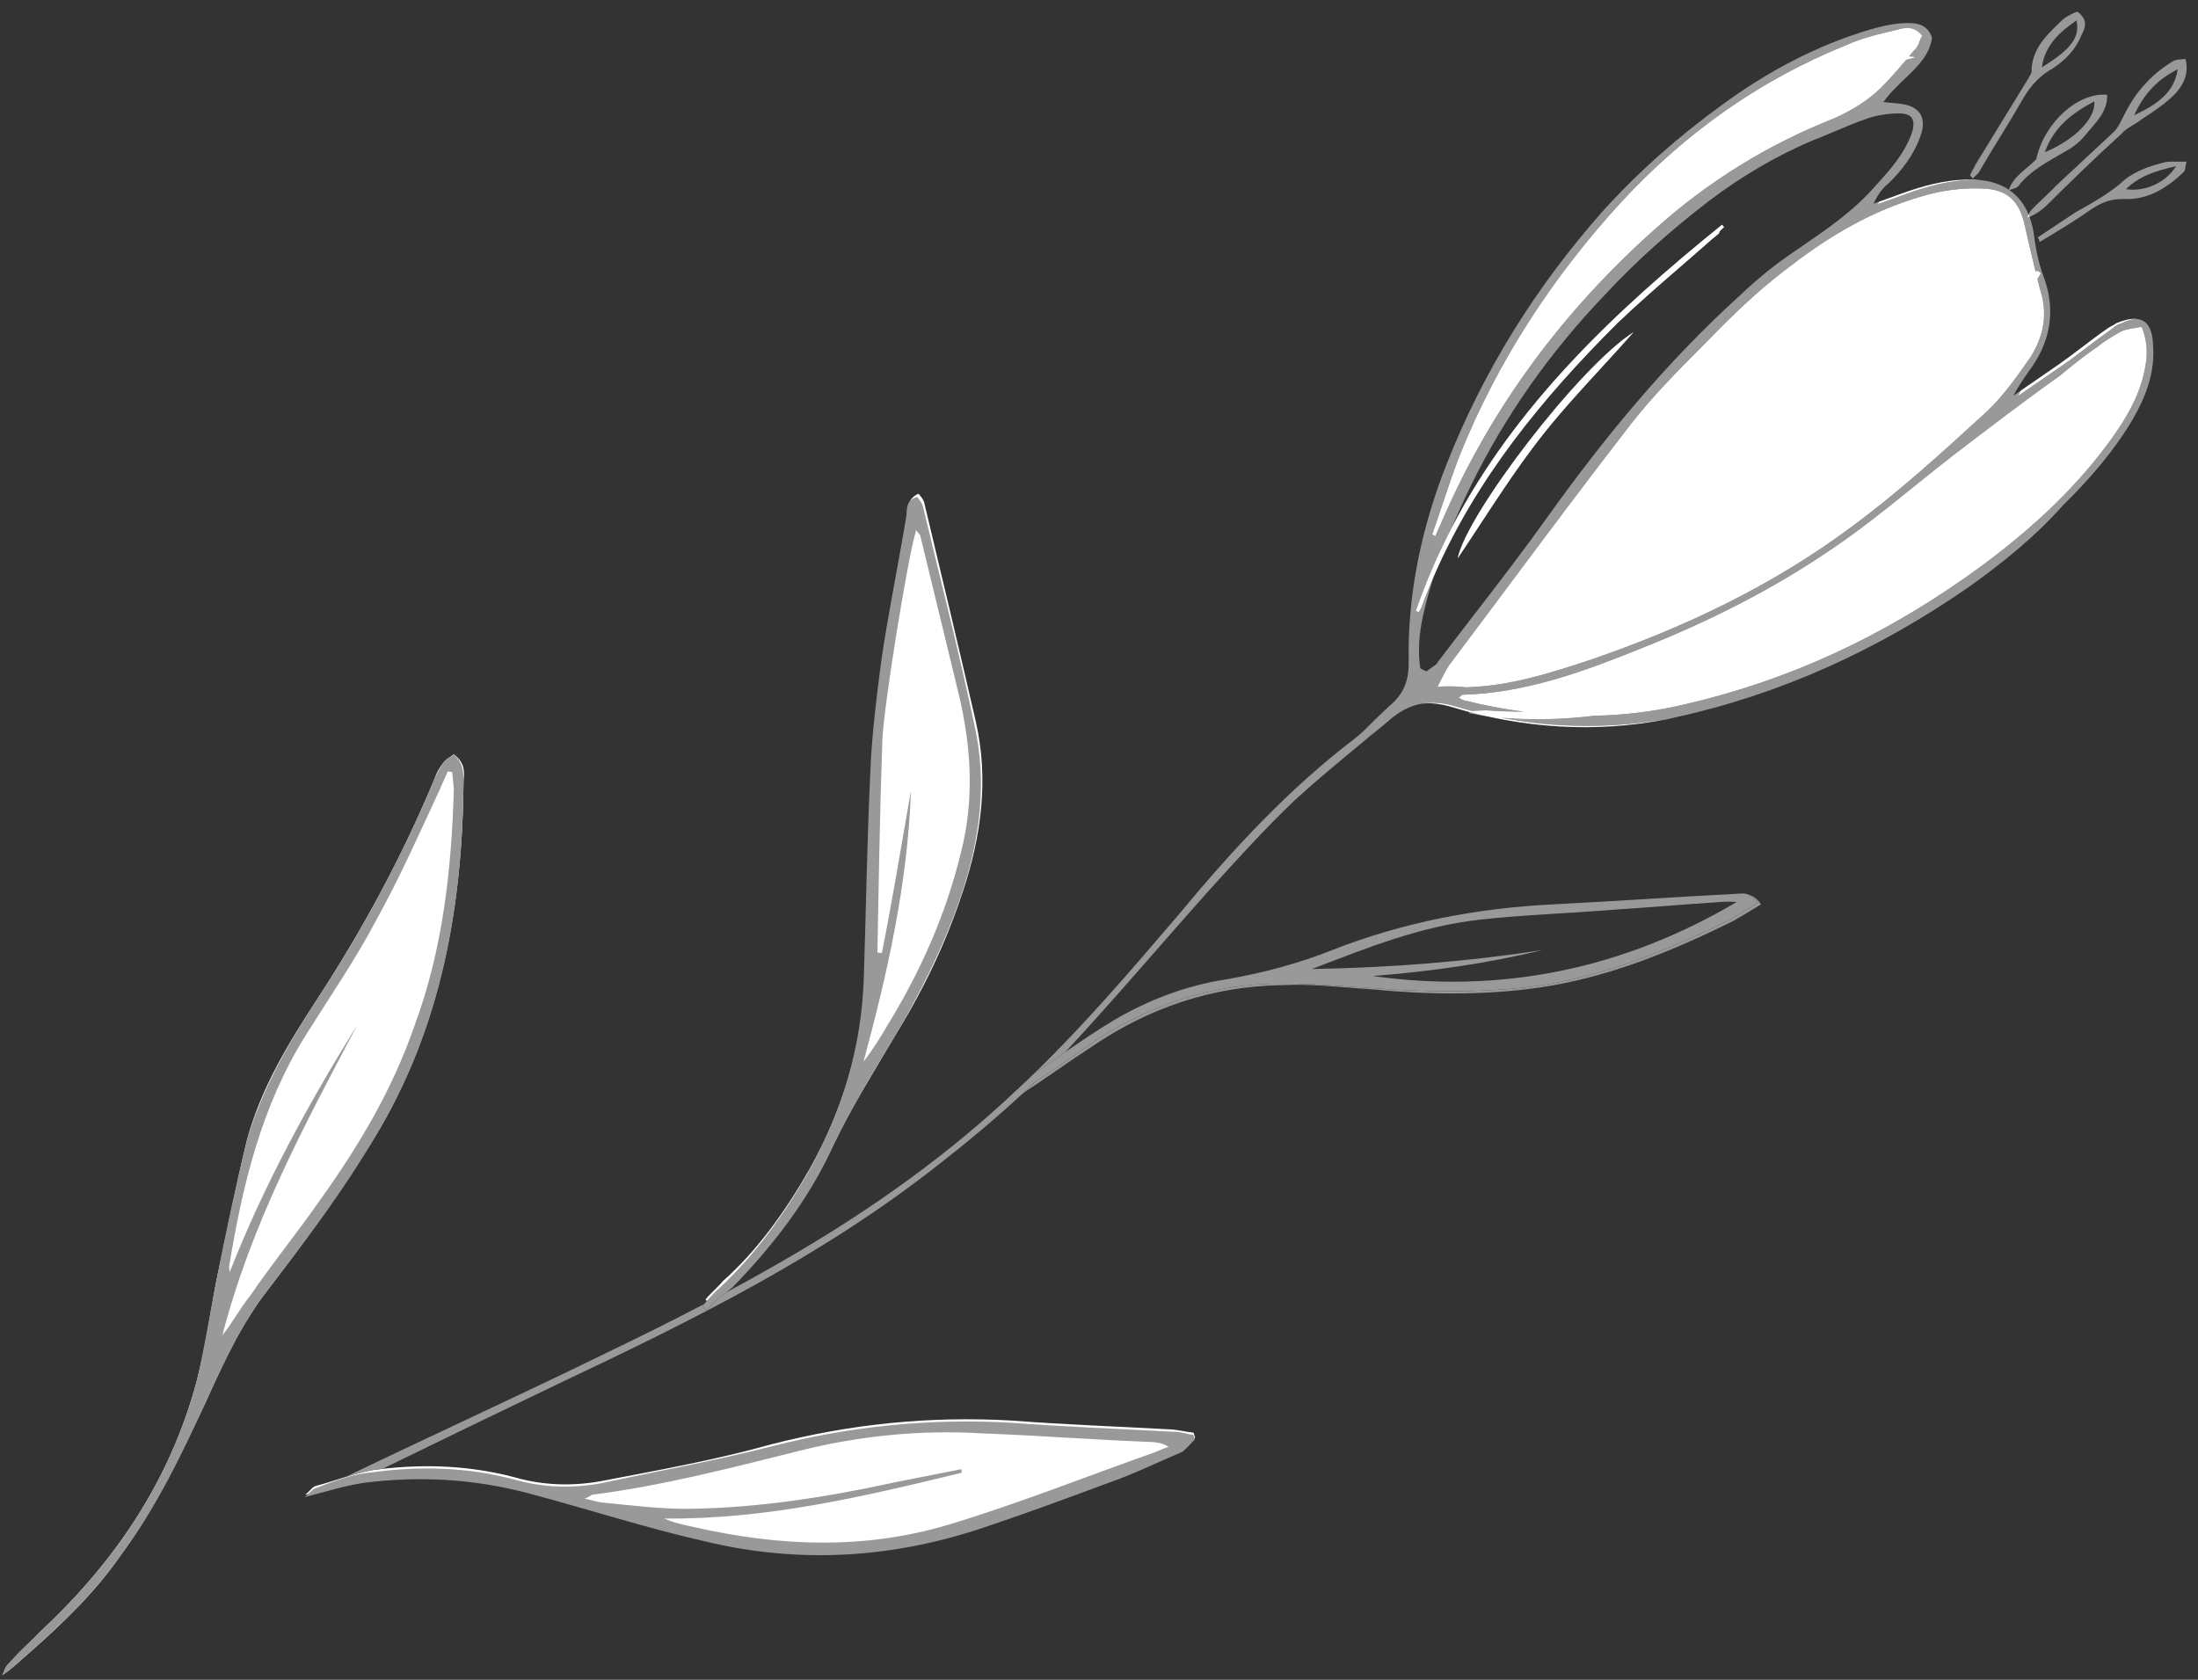 <?xml version="1.0"?>
<svg xmlns="http://www.w3.org/2000/svg" width="140" height="107" viewBox="0 0 140 107" fill="none">
  <rect x="0" y="0" width="140" height="107" fill="#333333" stroke="none"/>
  <path d="M1.909 105.246C1.369 105.691 0.815 106.277 0.134 106.708C0.302 106.44 0.329 106.159 0.561 105.968C1.269 105.255 1.9 104.606 2.609 103.893C7.373 99.453 10.861 94.25 12.537 87.948C13.101 85.8 13.383 83.625 13.805 81.463C14.451 78.471 15.019 75.543 15.728 72.627C16.618 69.304 18.39 66.421 20.224 63.615C23.145 59.138 25.657 54.48 27.696 49.562C27.801 49.217 27.969 48.949 28.214 48.618C28.382 48.35 28.677 48.237 28.909 48.046C29.635 48.614 29.581 49.177 29.526 49.74C29.466 57.691 28.075 65.442 23.924 72.356C21.816 75.775 19.518 78.963 17.079 82.136C15.376 84.315 14.209 86.831 13.118 89.283C11.511 92.679 9.903 96.075 7.695 99.058C6.042 101.455 4.008 103.389 1.909 105.246Z" fill="white"/>
  <path d="M1.909 105.246C4.008 103.389 6.042 101.455 7.695 99.058C9.98 96.011 11.588 92.615 13.118 89.283C14.286 86.767 15.376 84.315 17.079 82.136C19.518 78.963 21.88 75.853 23.924 72.356C28.152 65.378 29.466 57.691 29.526 49.74C29.503 49.24 29.558 48.677 28.909 48.046C28.677 48.237 28.382 48.35 28.214 48.618C28.046 48.886 27.878 49.154 27.696 49.562C25.657 54.48 23.145 59.138 20.224 63.615C18.39 66.421 16.682 69.381 15.728 72.627C15.019 75.543 14.373 78.535 13.805 81.463C13.383 83.625 13.024 85.863 12.537 87.948C10.861 94.25 7.373 99.453 2.609 103.893C1.9 104.606 1.206 105.178 0.561 105.968C0.329 106.159 0.302 106.44 0.134 106.708C0.892 106.213 1.369 105.691 1.909 105.246ZM14.627 81.046C14.641 80.905 14.577 80.828 14.591 80.687C15.455 75.443 16.65 70.444 19.507 65.89C21.019 63.479 22.672 61.081 23.98 58.58C25.443 55.951 26.715 53.09 27.973 50.371C28.155 49.962 28.336 49.553 28.518 49.145C28.659 49.158 28.659 49.158 28.8 49.172C28.836 49.531 28.872 49.889 28.908 50.248C28.762 55.42 28.194 60.551 26.372 65.418C24.991 69.405 22.87 72.965 20.404 76.42C18.919 78.549 17.306 80.524 15.899 82.59C15.254 83.38 14.813 84.261 14.168 85.051C15.99 77.981 19.369 71.702 22.762 65.282C19.647 70.308 16.799 75.502 14.627 81.046Z" fill="#999999"/>
  <path d="M75.34 92.33C73.71 93.025 72.143 93.796 70.527 94.35C67.947 95.308 65.368 96.266 62.725 97.146C56.849 99.134 50.919 99.483 44.948 98.051C41.125 97.183 37.329 96.034 33.596 94.962C30.209 93.994 26.677 93.794 23.216 94.311C21.999 94.406 20.819 94.86 19.434 95.223C19.82 94.905 19.911 94.701 20.129 94.651C20.741 94.487 21.356 94.284 21.981 94.094C22.548 93.922 23.122 93.76 23.707 93.648C23.925 93.618 24.143 93.59 24.361 93.566C27.17 93.246 29.993 93.37 32.757 94.099C34.623 94.635 36.466 94.672 38.273 94.35C41.965 93.642 45.58 92.998 49.158 91.995C54.185 90.706 59.207 90.198 64.365 90.485C67.821 90.749 71.29 90.872 74.682 91.059C75.104 91.1 75.59 91.218 76.012 91.259C76.076 91.336 76.062 91.477 76.126 91.554C75.881 91.885 75.635 92.217 75.34 92.33Z" fill="white"/>
  <path d="M76.112 91.695C76.049 91.618 76.062 91.477 75.999 91.4C75.576 91.359 75.168 91.177 74.668 91.2C71.276 91.013 67.807 90.89 64.352 90.626C59.194 90.339 54.171 90.847 49.145 92.135C45.503 93.061 41.888 93.705 38.26 94.49C36.453 94.812 34.609 94.776 32.743 94.24C29.764 93.454 26.718 93.371 23.693 93.789C22.476 93.884 21.296 94.338 20.115 94.792C19.897 94.842 19.729 95.109 19.42 95.364C20.805 95.001 22.049 94.624 23.203 94.452C26.726 94.012 30.118 94.198 33.583 95.103C37.392 96.111 41.111 97.324 44.934 98.192C50.905 99.624 56.835 99.275 62.712 97.287C65.354 96.406 67.934 95.449 70.513 94.491C72.13 93.937 73.696 93.166 75.326 92.471C75.635 92.217 75.88 91.885 76.112 91.695ZM73.546 92.512C69.133 94.073 64.846 95.789 60.382 97.132C54.969 98.739 49.593 98.502 44.172 97.266C43.545 97.134 42.918 97.002 42.305 96.73C48.835 96.794 55.015 95.333 61.273 93.808C61.209 93.731 61.286 93.668 61.223 93.59C59.774 93.876 58.326 94.162 56.877 94.448C52.595 95.383 48.34 96.036 43.999 96.112C42.078 96.139 40.185 95.885 38.355 95.707C38.074 95.68 37.728 95.576 37.243 95.457C37.538 95.344 37.615 95.28 37.692 95.217C42.151 94.654 46.524 93.515 50.82 92.44C54.68 91.464 58.626 91.065 62.581 91.307C66.191 91.444 69.787 91.721 73.397 91.858C73.678 91.885 74.101 91.926 74.432 92.171C74.214 92.221 73.842 92.398 73.546 92.512Z" fill="#999999"/>
  <path d="M51.568 74.468C53.716 70.627 54.97 66.486 55.111 62.095C55.253 57.704 55.317 53.376 55.522 49.063C55.677 46.733 55.909 44.34 56.204 42.025C56.722 38.878 57.241 35.731 57.822 32.662C57.863 32.24 57.841 31.74 58.508 31.45C58.699 31.681 58.826 31.836 58.876 32.054C59.988 36.708 61.099 41.363 62.148 45.94C62.996 49.645 62.501 53.291 61.301 56.869C60.193 60.243 58.689 63.294 56.841 66.241C55.56 68.461 54.138 70.668 53.062 72.979C51.531 76.311 49.26 79.217 46.735 81.814C46.258 82.336 45.654 82.704 45.191 83.085C45.127 83.008 45.064 82.931 44.937 82.776C45.259 82.381 45.722 82 46.045 81.605C48.22 79.684 50.028 77.16 51.568 74.468Z" fill="white"/>
  <path d="M46.644 82.018C49.169 79.421 51.44 76.516 52.971 73.183C54.124 70.808 55.405 68.588 56.75 66.445C58.535 63.421 60.115 60.306 61.21 57.074C62.41 53.496 62.905 49.849 62.057 46.144C61.086 41.503 59.897 36.912 58.785 32.258C58.735 32.04 58.544 31.808 58.417 31.654C57.686 31.867 57.772 32.444 57.731 32.866C57.213 36.013 56.554 39.146 56.114 42.229C55.818 44.545 55.522 46.861 55.431 49.267C55.226 53.581 55.162 57.908 55.02 62.299C54.879 66.69 53.625 70.831 51.477 74.672C49.937 77.365 48.129 79.889 45.863 82.014C45.515 82.3 45.155 82.702 44.851 83.068C44.819 83.107 44.786 83.146 44.755 83.185C44.819 83.262 44.882 83.339 45.009 83.494C45.422 82.966 45.854 82.627 46.237 82.335C46.381 82.225 46.518 82.122 46.644 82.018ZM58.024 50.371C57.401 53.863 56.856 57.291 56.169 60.705C56.029 60.692 55.888 60.678 55.888 60.678C55.966 56.21 56.044 51.742 56.199 47.21C56.263 45.085 57.845 35.364 58.353 33.779C58.48 33.933 58.544 34.011 58.608 34.088C59.42 37.434 60.232 40.781 61.044 44.128C61.857 47.474 62.092 50.907 61.188 54.372C60.243 58.258 58.608 61.936 56.5 65.355C56.073 66.095 55.569 66.899 55.001 67.625C56.546 61.95 57.809 56.247 58.024 50.371Z" fill="#999999"/>
  <path d="M139.197 3.75C139.461 4.699 139.034 5.439 138.557 5.961C137.926 6.611 137.167 7.106 136.409 7.6C136.023 7.918 135.432 8.145 135.11 8.54C133.475 10.016 131.827 11.632 130.255 13.184C129.976 13.414 129.697 13.644 129.267 13.807C129.221 13.824 129.174 13.841 129.124 13.856C129.153 13.791 129.183 13.726 129.211 13.665C129.272 13.536 129.331 13.427 129.383 13.384C129.86 12.862 130.478 12.354 130.955 11.832C132.126 10.737 133.298 9.643 134.547 8.486C134.933 8.168 135.128 7.618 135.387 7.146C136.087 5.793 137.04 4.749 138.326 3.95C138.557 3.759 138.98 3.8 139.197 3.75ZM138.707 4.413C137.513 5.008 136.573 5.911 135.937 7.341C137.426 6.633 138.493 5.884 138.707 4.413Z" fill="#999999"/>
  <path d="M125.479 11.159C125.569 10.954 125.738 10.686 125.828 10.482C126.928 8.67 128.104 6.795 129.203 4.984C129.294 4.779 129.448 4.652 129.398 4.434C129.471 2.949 130.552 2.06 131.415 1.22C131.647 1.029 132.019 0.852 132.314 0.739C132.977 1.229 132.859 1.715 132.6 2.187C132.223 3.145 131.592 3.794 130.756 4.353C129.78 4.898 129.212 5.624 128.694 6.568C127.84 8.049 126.923 9.451 126.069 10.932C125.978 11.136 125.76 11.186 125.669 11.39C125.606 11.313 125.542 11.236 125.479 11.159ZM130.052 4.285C131.864 3.181 132.509 2.391 132.26 1.302C131.27 1.987 130.266 2.813 130.052 4.285Z" fill="#999999"/>
  <path d="M134.216 6.038C134.248 7.178 133.398 7.877 132.831 8.603C132.508 8.998 132.045 9.38 131.595 9.62C130.465 10.292 129.347 10.823 128.534 11.881C128.388 12.002 128.183 12.053 127.976 12.101C127.965 12.103 127.955 12.106 127.944 12.108C127.947 12.1 127.949 12.092 127.952 12.085C128.258 11.206 129.071 10.79 129.697 10.147C130.211 7.781 132.386 5.861 134.216 6.038ZM130.238 9.702C132.163 8.894 133.503 7.532 133.394 6.456C132.045 7.177 130.824 8.054 130.238 9.702Z" fill="#999999"/>
  <path d="M129.783 15.128C130.618 14.569 131.377 14.075 132.212 13.516C133.189 12.972 134.165 12.427 135.014 11.728C135.8 10.951 136.903 10.561 137.993 10.311C138.352 10.275 138.774 10.316 139.274 10.293C139.169 10.639 139.219 10.857 139.065 10.984C137.97 12.014 136.762 12.75 135.277 12.677C134.496 12.672 133.983 12.835 133.302 13.267C132.235 14.016 131.027 14.751 129.896 15.423C129.91 15.282 129.846 15.205 129.783 15.128ZM135.409 12.05C136.599 12.236 137.934 11.655 138.606 10.584C137.298 10.883 136.272 11.21 135.409 12.05Z" fill="#999999"/>
  <path d="M93.611 45.295C93.654 45.291 93.696 45.288 93.737 45.285C93.867 45.276 93.989 45.275 94.11 45.273C94.27 45.271 94.43 45.268 94.61 45.25C95.436 45.308 96.255 45.337 97.07 45.339C103.977 45.358 110.466 43.425 116.624 40.209C119.321 38.765 121.765 37.013 124.222 35.12C125.302 34.23 126.447 33.418 127.591 32.605C127.655 32.682 127.718 32.759 127.782 32.837C126.02 34.158 124.244 35.62 122.482 36.941C121.492 37.626 120.502 38.312 119.512 38.997C115.707 41.612 111.638 43.278 107.188 44.48C105.299 44.975 103.405 45.367 101.492 45.595C99.558 45.824 97.605 45.886 95.618 45.715C95.248 45.683 94.877 45.644 94.505 45.595C94.224 45.568 93.879 45.464 93.597 45.436C93.597 45.436 93.533 45.359 93.611 45.295Z" fill="#999999"/>
  <path d="M126.99 17.557C118.256 26.301 108.443 33.733 97.576 39.57C97.916 39.355 98.241 39.12 98.566 38.885C98.89 38.65 99.215 38.415 99.556 38.199C101.445 37.033 103.334 35.866 105.082 34.686C105.5 34.406 105.922 34.132 106.344 33.858C107.609 33.035 108.874 32.211 110.032 31.258L110.034 31.257C113.957 28.156 117.88 25.056 121.74 21.879C122.912 20.913 123.996 19.909 125.09 18.894C125.652 18.372 126.218 17.848 126.799 17.325C126.863 17.402 126.926 17.48 126.99 17.557Z" fill="#999999"/>
  <path d="M90.179 38.924C90.828 37.053 91.6 35.281 92.478 33.595C96.533 25.806 102.842 19.843 109.685 14.316C109.749 14.394 109.812 14.471 109.812 14.471C109.658 14.598 109.504 14.725 109.49 14.866C109.336 14.993 109.181 15.12 109.027 15.247C108.359 15.84 107.692 16.417 107.029 16.992C105.684 18.157 104.352 19.311 103.041 20.563C98.247 25.336 94.001 30.514 91.314 36.732C91.049 37.347 90.799 37.971 90.565 38.606C90.558 38.677 90.516 38.744 90.474 38.811C90.432 38.878 90.39 38.945 90.383 39.015C90.383 39.015 90.32 38.938 90.179 38.924Z" fill="#999999"/>
  <path d="M111.343 41.189C112.692 40.467 114.245 39.836 115.53 39.037C117.637 37.821 119.681 36.527 121.597 35.079C124.735 32.754 127.415 30.03 130.171 27.243C130.494 26.848 130.943 26.607 131.456 26.444C128.636 29.154 125.879 31.942 123.009 34.434C119.676 37.308 115.848 39.423 111.842 41.166C111.765 41.23 111.547 41.28 111.407 41.266C111.407 41.266 111.407 41.266 111.343 41.189Z" fill="#999999"/>
  <path d="M101.959 32.465C103.371 29.618 113.517 20.229 116.328 19.081C115.363 19.927 114.366 20.758 113.361 21.596C111.859 22.848 110.34 24.114 108.889 25.464C106.391 27.779 104.098 30.186 101.959 32.465Z" fill="#999999"/>
  <path d="M104.049 21.159C103.373 21.926 102.684 22.677 101.996 23.426C100.574 24.975 99.162 26.514 97.9 28.164C96.578 29.892 95.391 31.704 94.251 33.442C93.778 34.164 93.312 34.874 92.849 35.56C93.404 32.772 100.566 23.378 104.049 21.159Z" fill="#999999"/>
  <path d="M123.152 23.436C119.378 27.191 114.836 30.8 109.759 34.073C114.301 30.464 118.765 26.919 123.152 23.436Z" fill="#999999"/>
  <path d="M122.015 3.648C121.813 3.7 121.611 3.755 121.411 3.81C117.278 4.956 113.523 6.705 109.872 8.722C111.589 6.824 119.122 3.552 121.593 3.594C121.757 3.597 121.899 3.614 122.015 3.648Z" fill="#999999"/>
  <path d="M129.987 17.421C129.916 17.538 129.844 17.652 129.77 17.765C128.865 19.139 127.692 20.197 126.29 21.112C126.567 20.819 126.847 20.491 127.128 20.163C127.408 19.835 127.689 19.507 127.966 19.214C128.281 18.89 128.562 18.562 128.842 18.234C129.105 17.927 129.367 17.62 129.658 17.316C129.678 17.295 129.698 17.274 129.719 17.253C129.86 17.267 129.923 17.344 129.987 17.421Z" fill="#999999"/>
  <path d="M112.166 57.609L112.167 57.608C111.933 57.259 111.694 57.096 111.459 57.025C111.628 57.112 111.796 57.263 111.962 57.518L111.961 57.518C111.358 57.886 110.754 58.253 110.228 58.557C106.272 60.518 102.204 62.184 97.808 62.824C94.284 63.263 90.738 63.204 87.142 62.926C86.672 62.898 86.206 62.866 85.743 62.834C84.327 62.737 82.931 62.642 81.484 62.662C77.079 62.661 72.961 64.109 69.31 66.597C68.2 67.411 67.099 68.144 65.965 68.885C65.808 69.034 65.65 69.183 65.491 69.332C65.388 69.428 65.285 69.524 65.181 69.62C65.201 69.607 65.22 69.594 65.24 69.581C66.704 68.621 68.043 67.648 69.514 66.688C73.165 64.2 77.207 62.816 81.688 62.753C83.546 62.649 85.439 62.903 87.346 63.017C90.865 63.358 94.411 63.418 98.012 62.914C102.408 62.275 106.477 60.609 110.432 58.648C110.959 58.344 111.562 57.977 112.166 57.609Z" fill="#999999"/>
  <path fill-rule="evenodd" clip-rule="evenodd" d="M45.009 83.494L44.755 83.185C44.786 83.146 44.819 83.107 44.851 83.068C42.783 84.148 40.683 85.188 38.565 86.208C33.077 88.896 27.505 91.429 21.981 94.094C22.548 93.922 23.122 93.76 23.707 93.648C23.925 93.618 24.143 93.59 24.361 93.566C28.093 91.744 31.834 89.932 35.609 88.124C44.096 84.116 52.379 80.017 59.764 74.197C61.594 72.773 63.373 71.285 65.081 69.712L65.082 69.711C65.098 69.697 65.115 69.681 65.131 69.666C65.147 69.651 65.164 69.636 65.181 69.62C65.285 69.524 65.388 69.428 65.491 69.332C65.669 69.149 65.85 68.96 65.965 68.885C67.099 68.144 68.2 67.411 69.31 66.597C72.961 64.109 77.079 62.661 81.484 62.662C82.931 62.642 84.327 62.737 85.743 62.834C86.206 62.866 86.672 62.898 87.142 62.926C90.738 63.204 94.284 63.263 97.808 62.824C102.204 62.184 106.272 60.518 110.228 58.557C110.754 58.253 111.358 57.886 111.961 57.518L111.962 57.518C111.796 57.263 111.628 57.112 111.459 57.025C111.124 56.853 110.787 56.93 110.455 56.945C106.6 57.14 102.808 57.412 98.953 57.606C94.099 57.846 89.395 58.74 84.89 60.506C82.746 61.364 80.412 61.99 78.028 62.398C75.504 62.793 73.142 63.7 70.958 64.981C69.872 65.631 68.867 66.317 67.856 67.014C67.253 67.43 66.647 67.85 66.022 68.267C65.986 68.288 65.952 68.309 65.917 68.331L65.899 68.349C65.527 68.709 65.154 69.071 64.773 69.425C64.748 69.448 64.72 69.466 64.696 69.489C60.472 73.484 55.74 76.861 50.767 79.789C49.282 80.668 47.77 81.514 46.237 82.335C45.854 82.627 45.422 82.966 45.009 83.494ZM98.244 60.521C94.68 61.384 91.079 61.887 87.428 62.172C95.628 63.323 103.384 61.73 110.618 57.458C110.196 57.417 109.697 57.44 109.338 57.476C107.122 57.617 104.829 57.821 102.613 57.961C99.82 58.188 97.041 58.273 94.312 58.577C90.507 58.99 87.106 60.365 83.564 61.727C88.545 61.642 93.413 61.261 98.244 60.521ZM65.131 69.666C65.112 69.685 65.094 69.704 65.081 69.712C65.126 69.683 65.18 69.637 65.24 69.581C65.22 69.594 65.201 69.607 65.181 69.62C65.164 69.636 65.147 69.651 65.131 69.666Z" fill="#999999"/>
  <path fill-rule="evenodd" clip-rule="evenodd" d="M87.474 45.944C87.158 46.268 86.842 46.593 86.495 46.879L86.341 47.006C82.122 50.22 78.552 54.066 75.173 58.143L74.9 58.463C71.993 61.864 69.13 65.212 65.917 68.331C65.952 68.309 65.986 68.288 66.022 68.267C66.647 67.85 67.253 67.43 67.856 67.014C70.946 63.693 73.832 60.283 76.858 56.885C78.688 54.861 80.518 52.836 82.476 50.965C83.956 49.617 85.423 48.409 86.967 47.138L87.553 46.591C87.376 46.769 87.199 46.947 86.967 47.138L88.357 45.994C89.034 45.367 89.751 44.972 90.54 44.826C91.207 44.703 91.926 44.756 92.716 44.996C93.056 45.099 93.396 45.195 93.737 45.285C93.867 45.276 93.989 45.275 94.11 45.273C94.27 45.271 94.43 45.268 94.61 45.25C95.436 45.308 96.255 45.337 97.07 45.339C95.815 45.175 94.564 44.936 93.32 44.628C93.233 44.62 93.176 44.587 93.096 44.542C93.047 44.514 92.99 44.481 92.912 44.446L93.143 44.256C97.203 44.152 100.963 42.74 104.659 41.251C108.946 39.536 112.978 37.511 116.784 34.896C118.556 33.696 120.251 32.33 121.933 30.974C122.777 30.294 123.617 29.616 124.463 28.963L124.466 28.961C126.69 27.259 128.914 25.557 131.202 23.933C131.975 23.297 132.747 22.662 133.582 22.103C134.045 21.722 134.572 21.418 135.099 21.113C135.347 20.995 135.652 20.946 135.957 20.897C136.109 20.872 136.261 20.847 136.407 20.814C136.924 22.072 136.751 23.121 136.424 24.297C135.902 26.022 134.83 27.552 133.695 29.005C131.346 31.974 128.399 34.53 125.198 36.778C119.784 40.586 113.981 43.292 107.583 44.803C105.563 45.304 103.528 45.559 101.492 45.595C99.558 45.824 97.605 45.886 95.618 45.715C99.176 46.405 102.79 46.408 106.425 45.756C106.498 45.742 106.571 45.727 106.644 45.712C113.433 44.229 119.608 41.396 125.347 37.431C127.636 35.806 129.721 34.09 131.396 32.192C133.045 30.576 134.644 28.742 135.834 26.726C136.688 25.246 137.26 23.738 137.142 22.022C137.105 20.908 136.752 20.354 136.042 20.311C135.761 20.341 135.439 20.442 135.076 20.614C134.858 20.664 134.627 20.855 134.472 20.982C133.949 21.349 133.441 21.735 132.942 22.114C132.424 22.507 131.916 22.893 131.411 23.242C130.917 23.585 130.442 23.911 129.967 24.237L129.965 24.239L129.963 24.241C129.488 24.567 129.013 24.893 128.519 25.235C128.581 25.115 128.647 24.996 128.717 24.877C128.559 24.986 128.399 25.096 128.237 25.208C128.524 24.653 128.906 24.106 129.263 23.597C129.34 23.486 129.417 23.377 129.491 23.27C130.653 21.535 130.908 19.642 130.177 17.653C129.837 16.767 129.651 15.755 129.528 14.819C129.472 14.464 129.386 14.124 129.267 13.807C129.221 13.824 129.174 13.841 129.124 13.856C129.153 13.791 129.183 13.726 129.211 13.665C128.947 13.028 128.543 12.489 127.976 12.101L127.944 12.108L127.952 12.085C127.469 11.76 126.868 11.544 126.136 11.469C126.112 11.466 126.087 11.464 126.062 11.462C125.954 11.46 125.845 11.462 125.733 11.467C124.171 11.458 122.709 11.885 121.31 12.388C121.015 12.502 120.739 12.6 120.463 12.697C120.187 12.795 119.911 12.892 119.616 13.006C119.635 12.953 119.655 12.901 119.676 12.851C119.565 12.891 119.451 12.934 119.335 12.978C119.607 12.366 119.93 11.97 120.316 11.653C121.179 10.813 121.914 9.819 122.305 8.72C122.787 7.417 122.215 6.722 120.948 6.599L120.244 6.531L119.962 6.503C120.355 5.943 120.843 5.478 121.316 5.027C122.134 4.247 122.907 3.51 123.06 2.399C122.838 1.752 122.392 1.538 121.895 1.484C121.771 1.47 121.644 1.466 121.516 1.468C120.735 1.463 119.863 1.663 119.132 1.876C115.695 2.893 112.548 4.577 109.641 6.711C106.889 8.717 104.405 10.892 102.098 13.439C97.87 18.215 94.509 23.573 92.156 29.525C90.557 33.562 89.648 37.807 89.724 42.148C89.742 43.429 89.379 44.246 88.452 45.009L87.474 45.944ZM92.991 28.967C95.421 22.951 98.923 17.607 103.292 12.844C107.339 8.477 112.071 5.099 117.615 2.866C118.655 2.398 119.745 2.149 120.835 1.899C121.348 1.736 121.925 1.65 122.433 2.267C122.373 2.363 122.329 2.479 122.283 2.6C122.201 2.817 122.113 3.049 121.915 3.212C121.819 3.325 121.724 3.438 121.631 3.549L121.628 3.552L121.627 3.553L121.593 3.594C121.757 3.597 121.899 3.614 122.015 3.648C121.813 3.7 121.611 3.755 121.411 3.81C120.879 4.44 120.362 5.04 119.763 5.632C118.9 6.471 117.846 7.08 116.806 7.547C112.597 9.199 108.741 11.596 105.394 14.611C99.64 19.736 95.071 25.829 91.969 32.917L91.424 34.143C91.441 34.163 91.447 34.175 91.447 34.175C91.447 34.175 91.438 34.17 91.422 34.161C91.389 34.14 91.322 34.098 91.219 34.052C91.443 33.424 91.657 32.785 91.873 32.14C92.224 31.092 92.581 30.027 92.991 28.967ZM90.464 42.575C90.292 41.422 90.401 40.296 90.651 39.183C90.834 38.356 91.058 37.539 91.314 36.732C91.049 37.347 90.799 37.971 90.565 38.606C90.558 38.677 90.516 38.744 90.474 38.811C90.432 38.878 90.39 38.945 90.383 39.015C90.383 39.015 90.32 38.938 90.179 38.924C90.828 37.053 91.6 35.281 92.478 33.595C92.845 32.721 93.238 31.862 93.645 31.019C95.861 26.474 98.741 22.42 102.22 18.779C104.281 16.563 106.457 14.643 108.836 12.813C110.907 11.238 113.092 9.958 115.389 8.973C115.903 8.775 116.405 8.563 116.899 8.354C117.54 8.083 118.168 7.818 118.791 7.598C119.381 7.371 120.176 7.234 120.816 7.226C121.815 7.18 122.055 7.63 121.756 8.524C121.274 9.827 120.398 10.808 119.444 11.852C118.058 13.442 116.396 14.578 114.688 15.746C114.426 15.925 114.163 16.105 113.899 16.288C112.832 17.037 111.828 17.863 110.811 18.83C106.138 23.066 102.191 27.869 98.576 32.918C97.138 34.94 95.616 36.923 94.08 38.914L93.772 39.312C93.037 40.266 92.299 41.221 91.568 42.185C91.559 42.274 91.407 42.377 91.218 42.506C91.108 42.581 90.986 42.663 90.873 42.757C90.786 42.748 90.728 42.716 90.649 42.67C90.6 42.642 90.542 42.61 90.464 42.575ZM109.621 20.846C111.038 19.421 112.441 18.136 114.049 16.942C116.583 14.985 119.294 13.401 122.436 12.498C123.68 12.121 124.974 11.962 126.178 12.008C127.881 12.031 128.657 12.816 128.993 14.483C129.207 15.418 129.421 16.353 129.658 17.316C129.678 17.295 129.698 17.274 129.719 17.253C129.86 17.267 129.923 17.344 129.987 17.421C129.916 17.538 129.844 17.652 129.77 17.765C129.83 18.002 129.891 18.242 129.955 18.483C130.445 20.023 130.168 21.417 129.327 22.756C128.501 23.955 127.597 25.217 126.58 26.184C123.85 28.69 121.044 31.26 117.983 33.521C112.928 37.293 107.343 39.949 101.389 42C98.747 42.881 96.181 43.697 93.402 43.783C92.98 43.742 92.417 43.688 91.558 43.747C91.643 43.583 91.718 43.435 91.786 43.3C92 42.877 92.149 42.581 92.335 42.33C93.416 40.893 94.497 39.445 95.581 37.993C95.653 37.896 95.725 37.799 95.798 37.702L95.798 37.701L95.799 37.7C98.487 34.099 101.187 30.482 103.912 26.971C105.281 25.219 106.864 23.625 108.457 22.023C108.845 21.632 109.234 21.24 109.621 20.846Z" fill="#999999"/>
  <path fill-rule="evenodd" clip-rule="evenodd" d="M106.207 45.806C106.353 45.776 106.499 45.744 106.644 45.712C106.571 45.727 106.498 45.742 106.425 45.756C102.79 46.408 99.176 46.405 95.618 45.715C97.605 45.886 99.558 45.824 101.492 45.595C103.528 45.559 105.563 45.304 107.583 44.803C113.981 43.292 119.784 40.586 125.198 36.778C128.399 34.53 131.346 31.974 133.695 29.005C134.83 27.552 135.902 26.022 136.424 24.297C136.751 23.121 136.924 22.072 136.407 20.814C136.261 20.847 136.109 20.872 135.957 20.897C135.652 20.946 135.347 20.995 135.099 21.113C134.572 21.418 134.045 21.722 133.582 22.103C132.747 22.662 131.975 23.297 131.202 23.933C128.914 25.557 126.69 27.259 124.466 28.961L124.463 28.963C123.617 29.616 122.777 30.294 121.933 30.974C120.251 32.33 118.556 33.696 116.784 34.896C112.978 37.511 108.946 39.536 104.659 41.251C100.963 42.74 97.203 44.152 93.143 44.256L92.912 44.446C92.99 44.481 93.047 44.514 93.096 44.542C93.176 44.587 93.233 44.62 93.32 44.628C94.564 44.936 95.815 45.175 97.07 45.339C96.255 45.337 95.436 45.308 94.61 45.25C94.43 45.268 94.27 45.271 94.11 45.273C93.989 45.275 93.867 45.276 93.737 45.285C93.396 45.195 93.056 45.099 92.716 44.996C91.926 44.756 91.207 44.703 90.54 44.826C91.142 44.754 91.784 44.829 92.498 45.046C96.984 46.404 101.643 46.714 106.207 45.806ZM134.493 20.771C134.605 20.71 134.718 20.65 134.795 20.587C135.293 20.384 135.707 20.291 136.042 20.311C135.761 20.341 135.439 20.442 135.076 20.614C134.858 20.664 134.627 20.855 134.472 20.982C133.949 21.349 133.441 21.735 132.942 22.114C132.424 22.507 131.916 22.893 131.411 23.242C130.917 23.585 130.442 23.911 129.967 24.237L129.965 24.239L129.963 24.241C129.488 24.567 129.013 24.893 128.519 25.235C128.581 25.115 128.647 24.996 128.717 24.877C129.043 24.652 129.363 24.432 129.684 24.212C130.159 23.885 130.635 23.558 131.13 23.215C131.653 22.848 132.161 22.462 132.66 22.083C133.178 21.69 133.686 21.304 134.191 20.954C134.268 20.891 134.38 20.831 134.493 20.771ZM129.211 13.665C129.23 13.712 129.249 13.759 129.267 13.807C129.221 13.824 129.174 13.841 129.124 13.856C129.153 13.791 129.183 13.726 129.211 13.665ZM127.952 12.085L127.976 12.101L127.944 12.108L127.952 12.085ZM125.451 11.44C125.664 11.437 125.868 11.444 126.062 11.462C125.954 11.46 125.845 11.462 125.733 11.467C124.171 11.458 122.709 11.885 121.31 12.388C121.015 12.502 120.739 12.6 120.463 12.697C120.187 12.795 119.911 12.892 119.616 13.006C119.635 12.953 119.655 12.901 119.676 12.851C119.848 12.788 120.015 12.729 120.182 12.67C120.457 12.572 120.733 12.475 121.029 12.361C122.427 11.857 123.889 11.431 125.451 11.44ZM129.987 17.421C129.916 17.538 129.844 17.652 129.77 17.765C129.83 18.002 129.891 18.242 129.955 18.483C130.445 20.023 130.168 21.417 129.327 22.756C128.501 23.955 127.597 25.217 126.58 26.184C123.85 28.69 121.044 31.26 117.983 33.521C112.928 37.293 107.343 39.949 101.389 42C98.747 42.881 96.181 43.697 93.402 43.783C92.98 43.742 92.417 43.688 91.558 43.747C91.643 43.583 91.718 43.435 91.786 43.3C92 42.877 92.149 42.581 92.335 42.33C93.416 40.893 94.497 39.445 95.581 37.993L95.798 37.702L95.798 37.701L95.799 37.7C98.487 34.099 101.187 30.482 103.912 26.971C105.281 25.219 106.864 23.625 108.457 22.023C108.845 21.632 109.234 21.24 109.621 20.846C111.038 19.421 112.441 18.136 114.049 16.942C116.583 14.985 119.294 13.401 122.436 12.498C123.68 12.121 124.974 11.962 126.178 12.008C127.881 12.031 128.657 12.816 128.993 14.483C129.207 15.418 129.421 16.353 129.658 17.316C129.678 17.295 129.698 17.274 129.719 17.253C129.86 17.267 129.923 17.344 129.987 17.421ZM91.873 32.14C92.224 31.092 92.581 30.027 92.991 28.967C95.421 22.951 98.923 17.607 103.292 12.844C107.339 8.477 112.071 5.099 117.615 2.866C118.655 2.398 119.745 2.149 120.835 1.899C121.348 1.736 121.925 1.65 122.433 2.267C122.373 2.363 122.329 2.479 122.283 2.6C122.201 2.817 122.113 3.049 121.915 3.212C121.819 3.325 121.724 3.438 121.631 3.549L121.628 3.552L121.627 3.553L121.593 3.594C121.757 3.597 121.899 3.614 122.015 3.648C121.813 3.7 121.611 3.755 121.411 3.81C120.879 4.44 120.362 5.04 119.763 5.632C118.9 6.471 117.846 7.08 116.806 7.547C112.597 9.199 108.741 11.596 105.394 14.611C99.64 19.736 95.071 25.829 91.969 32.917L91.424 34.143C91.441 34.163 91.447 34.175 91.447 34.175C91.447 34.175 91.438 34.17 91.422 34.161C91.389 34.14 91.322 34.098 91.219 34.052C91.443 33.424 91.657 32.785 91.873 32.14ZM91.314 36.732C94.001 30.514 98.247 25.336 103.041 20.563C104.352 19.311 105.684 18.157 107.029 16.992C107.692 16.417 108.359 15.84 109.027 15.247L109.49 14.866C109.504 14.725 109.658 14.598 109.812 14.471L109.685 14.316C102.842 19.843 96.533 25.806 92.478 33.595C91.6 35.281 90.828 37.053 90.179 38.924C90.32 38.938 90.383 39.015 90.383 39.015C90.39 38.945 90.432 38.878 90.474 38.811C90.516 38.744 90.558 38.677 90.565 38.606C90.799 37.971 91.049 37.347 91.314 36.732ZM101.996 23.426C100.574 24.975 99.162 26.514 97.9 28.164C96.578 29.892 95.391 31.704 94.251 33.442C93.778 34.164 93.312 34.874 92.849 35.56C93.404 32.772 100.566 23.378 104.049 21.159C103.373 21.926 102.684 22.677 101.996 23.426Z" fill="white"/>
</svg>
